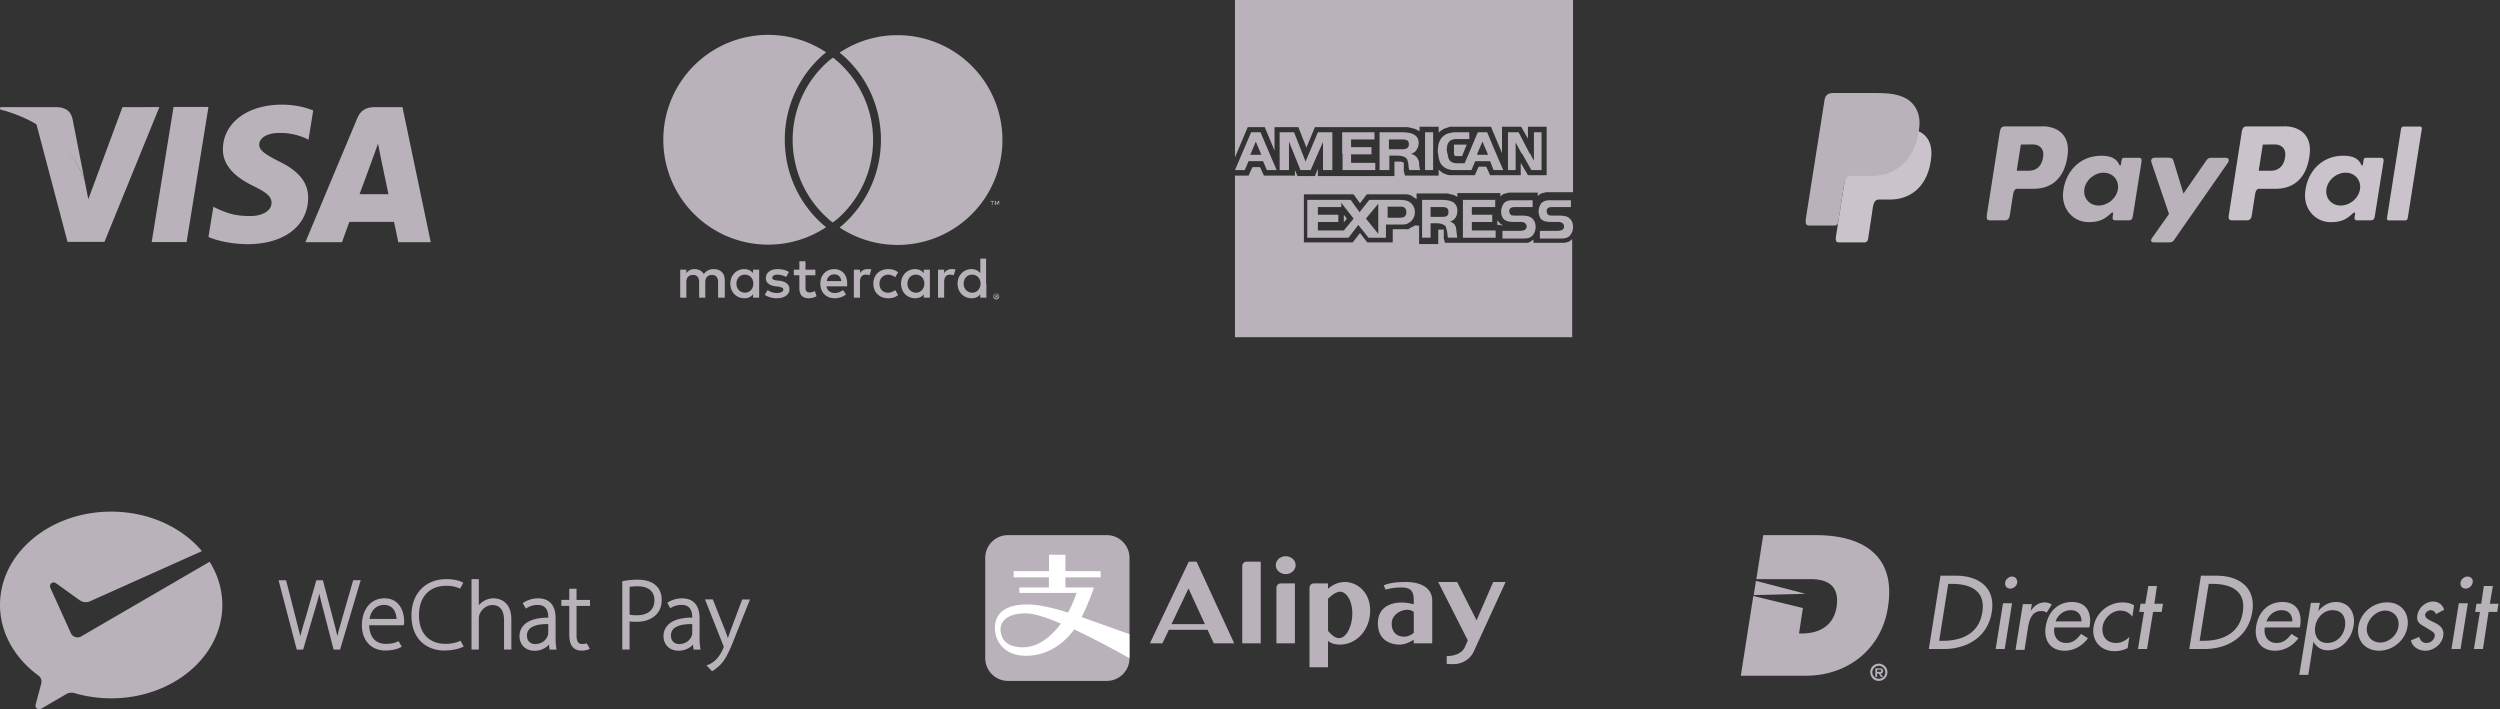 <svg xmlns="http://www.w3.org/2000/svg" fill="none" viewBox="0 0 215 61">
  <rect x="0" y="0" width="215" height="61" fill="#333333" stroke="none"/>
  <defs/>
  <path fill="#b9b2bb" d="M110.571 49.372c.47 0 .852-.344.852-.768 0-.424-.382-.768-.852-.768s-.852.344-.852.768c0 .424.382.768.852.768zM106.835 48.678v6.647h1.589v-7.022h-1.218a.371.371 0 00-.371.375zM109.774 50.547v4.778h1.589v-5.153h-1.218a.371.371 0 00-.371.375zM115.667 50.052c-.723 0-1.231.379-1.46.587v-.467h-1.218a.371.371 0 00-.371.375v6.84h1.589v-2.266c.242.185.567.315 1.007.315 1.483 0 2.619-1.295 2.619-2.923.005-1.633-1.168-2.461-2.166-2.461zm-.517 4.829c-.325 0-.673-.31-.939-.625v-2.761c.248-.25.669-.606 1.03-.606.545 0 1.058.754 1.058 1.855 0 1.1-.499 2.137-1.149 2.137zM120.864 50.052c-1.401 0-1.864.3-1.864.3l.165.361s.522-.19 1.374-.19c.947 0 1.044.514 1.044 1.152v.296a3.858 3.858 0 00-1.081-.152c-.723 0-2.005.286-2.005 1.785 0 1.499 1.14 1.832 1.886 1.832.435 0 .893-.231 1.2-.421v.31h1.588V51.67c.005-1.078-.906-1.62-2.307-1.62zm-.096 4.7c-.664 0-1.081-.394-1.081-1.125 0-.73.737-1.184 1.319-1.184.293 0 .471.093.581.19v1.785c-.188.157-.467.333-.819.333zM129.481 50.052h-1.067l-1.428 3.293-.042-.079-1.63-3.214h-1.63l2.487 4.903.059.115-.261.602c-.403.805-1.552.749-1.552.749v.675s.494.042.852 0c.343-.041 1.103-.268 1.474-1.063l.76-1.661zM102.907 48.303h-.674l-.549 1.152-2.793 5.87h1.076l.554-1.161h3.329l.535 1.16h1.754l-3.036-6.59zm.714 5.37h-2.871l1.461-3.066zM97.138 47.989v8.622a1.956 1.956 0 01-1.946 1.947h-8.517a1.961 1.961 0 01-1.945-1.97v-8.604c0-1.082.87-1.961 1.945-1.961h8.517c1.071 0 1.946.879 1.946 1.966z"/>
  <path fill="#fff" d="M93.021 53.067c.637-1.235 1.062-2.544 1.062-2.544h-2.458v-.874h3.03v-.532h-3.03v-1.41h-1.41v1.41h-3.04v.532h3.03v.874H87.66v.468h4.926s-.274.846-.732 1.688c-1.324-.412-2.541-.699-3.521-.699-2.35 0-2.871 1.194-2.757 2.28.092.87.728 2.138 2.688 2.138 1.786 0 3.233-1.036 4.116-2.267 1.694.787 3.485 1.758 4.753 2.475v-2.068c-1.342-.462-2.756-1.003-4.112-1.47zm-5.04 2.6c-1.654 0-1.91-.944-1.937-1.503-.028-.49.302-1.416 2.17-1.416.696 0 1.794.356 3.03.88-.7.929-1.822 2.039-3.264 2.039z"/>
  <path fill="#b9b2bb" d="M150.823 51.177l4.45-.11-4.265-1.113z"/>
  <path fill="#b9b2bb" d="M156.163 46.023h-4.525l-.593 3.783h4.673c1.632 0 2.485.704 2.225 2.41-.26 1.595-1.483 2.263-2.967 2.263h-.259l.333-2.189-4.265-1.038-1.075 6.86h5.6c3.56 0 6.49-2.261 7.046-5.859.742-4.45-2.114-6.23-6.193-6.23zM161.577 57.26a.57.57 0 01.557.556c0 .334-.26.557-.557.557-.296 0-.556-.26-.556-.557s.26-.556.556-.556zm0 1.298a.744.744 0 00.742-.742c0-.408-.334-.741-.742-.741s-.741.333-.741.741c.037.445.333.742.741.742zm.149-.63c.148 0 .222-.074.222-.223 0-.185-.111-.222-.296-.222h-.371v.741h.148v-.296h.148l.186.296h.185zm-.297-.149v-.185h.185c.075 0 .186 0 .186.074s-.037.111-.148.111zM166.881 49.509h1.335c1.965 0 3.412 1.038 3.078 3.115-.334 2.151-2.114 3.19-4.117 3.19h-1.298zm-.112 5.6h.297c1.632 0 3.115-.594 3.412-2.448s-1.001-2.448-2.633-2.448h-.297zM172.406 55.813h-.778l.63-3.93h.779zm1.076-5.71c-.037.296-.334.518-.593.518-.297 0-.483-.222-.445-.519.037-.296.333-.519.593-.519s.482.223.445.52zM174.631 52.55c.297-.445.705-.742 1.224-.742.223 0 .445.074.594.185l-.445.705c-.112-.111-.26-.148-.445-.148-.816 0-1.039.742-1.15 1.41l-.297 1.927h-.779l.631-3.93h.779zM176.671 53.997c-.111.667.26 1.298 1.002 1.298.593 0 .927-.297 1.298-.78l.593.372c-.482.667-1.224 1.075-2.003 1.075-1.223 0-1.817-.89-1.631-2.077.185-1.223 1.001-2.113 2.262-2.113s1.706.927 1.52 2.076l-.037.112h-3.004zm2.337-.557c0-.593-.334-.964-.927-.964-.594 0-1.113.408-1.298.964zM183.384 53.032c-.26-.334-.594-.52-1.039-.52-.741 0-1.409.668-1.52 1.373-.111.816.334 1.41 1.15 1.41.445 0 .815-.186 1.149-.52l-.148.964c-.371.186-.742.26-1.15.26-1.149 0-1.965-.89-1.78-2.077.186-1.224 1.298-2.114 2.485-2.114.371 0 .742.074 1.001.26zM184.645 55.813h-.779l.519-3.189h-.408l.111-.705h.408l.26-1.52h.742l-.223 1.52h.742l-.111.705h-.742zM189.28 49.509h1.335c1.966 0 3.412 1.038 3.079 3.115-.334 2.151-2.114 3.19-4.117 3.19h-1.298zm-.111 5.6h.297c1.632 0 3.115-.594 3.412-2.448.296-1.854-1.002-2.448-2.633-2.448h-.297zM194.769 53.997c-.111.667.26 1.298 1.001 1.298.594 0 .927-.297 1.298-.78l.594.372c-.482.667-1.224 1.075-2.003 1.075-1.224 0-1.817-.89-1.632-2.077.186-1.223 1.002-2.113 2.262-2.113 1.261 0 1.706.927 1.521 2.076l-.037.112h-3.004zm2.373-.557c0-.593-.333-.964-.927-.964-.593 0-1.112.408-1.298.964zM199.368 52.55c.408-.482.927-.778 1.52-.778 1.15 0 1.706.964 1.521 2.04-.186 1.112-1.001 2.113-2.225 2.113a1.335 1.335 0 01-1.224-.742l-.445 2.856h-.779l1.001-6.193h.779zm2.299 1.335c.111-.778-.222-1.409-1.075-1.409-.779 0-1.372.668-1.484 1.41-.111.741.223 1.409 1.039 1.409.853 0 1.409-.668 1.52-1.41zM207.045 53.885c-.186 1.186-1.261 2.076-2.448 2.076s-1.966-.89-1.78-2.076c.185-1.187 1.261-2.077 2.447-2.077 1.187-.037 1.966.89 1.781 2.077zm-3.486 0c-.112.741.37 1.372 1.149 1.372.742 0 1.447-.63 1.558-1.372s-.371-1.373-1.15-1.373c-.705 0-1.409.63-1.557 1.373zM209.492 52.81c-.074-.186-.222-.334-.445-.334-.222 0-.445.186-.482.37-.037.335.371.483.816.706s.816.482.742 1.112c-.112.742-.816 1.298-1.558 1.298-.556 0-1.112-.334-1.224-.89l.705-.297c.111.297.26.52.63.52a.715.715 0 00.705-.557c.037-.222-.037-.296-.222-.445l-.668-.408c-.408-.222-.705-.445-.593-1.001.111-.63.704-1.15 1.335-1.15.482 0 .816.26.964.705zM211.606 55.813h-.779l.631-3.93h.779zm1.039-5.71c-.037.296-.334.518-.594.518-.296 0-.482-.222-.445-.519s.334-.519.594-.519c.296 0 .519.223.445.52zM213.534 55.813h-.778l.519-3.189h-.408l.111-.705h.408l.223-1.52h.778l-.259 1.52h.742l-.112.705h-.741z"/>
  <path fill="#cac3cc" fill-rule="evenodd" d="M159.911 11.019h3.618c1.945 0 2.674.982 2.562 2.43-.187 2.394-1.627 3.712-3.543 3.712h-.963c-.262 0-.44.177-.514.645l-.412 2.739c-.028.177-.121.28-.261.299h-2.272c-.215 0-.29-.159-.234-.514l1.384-8.778c.056-.365.252-.533.635-.533z" clip-rule="evenodd"/>
  <path fill="#b9b2bb" fill-rule="evenodd" d="M175.635 10.86c1.225 0 2.346.664 2.197 2.319-.187 1.963-1.234 3.047-2.898 3.056h-1.449c-.206 0-.309.169-.365.524l-.28 1.785c-.047.272-.178.402-.383.402h-1.347c-.215 0-.289-.14-.243-.448l1.113-7.142c.056-.355.187-.486.43-.486h3.225zm-2.197 3.824h1.103c.683-.028 1.141-.505 1.187-1.356.028-.533-.327-.906-.897-.906l-1.038.009zm8.058 3.702c.122-.113.253-.169.234-.028l-.047.327c-.019.168.047.262.206.262h1.196c.206 0 .299-.085.346-.393l.739-4.637c.037-.233-.019-.346-.197-.346h-1.318c-.121 0-.177.066-.205.253l-.047.29c-.028.15-.094.177-.159.027-.224-.532-.795-.766-1.589-.747-1.851.028-3.094 1.43-3.235 3.225-.102 1.393.898 2.486 2.207 2.486.962 0 1.383-.28 1.869-.72zm-1.009-.71c-.795 0-1.347-.636-1.234-1.412.112-.776.86-1.412 1.654-1.412.795 0 1.346.636 1.234 1.412s-.86 1.411-1.654 1.411zm6.029-4.114h-1.215c-.253 0-.355.187-.271.42l1.505 4.422-1.487 2.104c-.121.177-.028.336.15.336h1.365c.206 0 .299-.056.402-.196l4.636-6.656c.141-.206.075-.42-.158-.42h-1.29c-.225 0-.309.083-.44.27l-1.935 2.805-.86-2.814c-.037-.187-.168-.271-.402-.271z" clip-rule="evenodd"/>
  <path fill="#cac3cc" fill-rule="evenodd" d="M196.444 10.86c1.225 0 2.346.664 2.197 2.319-.187 1.963-1.234 3.047-2.898 3.056h-1.449c-.206 0-.309.169-.365.524l-.28 1.785c-.047.272-.178.402-.383.402h-1.347c-.215 0-.289-.14-.243-.448l1.113-7.142c.056-.355.187-.486.43-.486h3.225zm-2.197 3.824h1.103c.683-.028 1.141-.505 1.187-1.356.029-.533-.327-.906-.897-.906l-1.038.009zm8.058 3.702c.122-.113.253-.169.234-.028l-.047.327c-.018.168.047.262.206.262h1.196c.206 0 .3-.085.346-.393l.739-4.637c.037-.233-.019-.346-.196-.346h-1.319c-.121 0-.177.066-.205.253l-.047.29c-.028.15-.093.177-.159.027-.224-.532-.794-.766-1.589-.747-1.842.028-3.094 1.43-3.225 3.225-.103 1.393.897 2.486 2.206 2.486.953 0 1.384-.28 1.86-.72zm-1-.71c-.795 0-1.346-.636-1.234-1.412s.86-1.412 1.655-1.412c.794 0 1.346.636 1.234 1.412-.113.776-.86 1.411-1.655 1.411zm5.525 1.28h-1.384c-.112 0-.187-.084-.168-.187l1.215-7.703a.242.242 0 01.234-.187h1.383c.113 0 .187.084.169.187l-1.216 7.703a.24.24 0 01-.233.187z" clip-rule="evenodd"/>
  <g fill="#b9b2bb">
    <path fill-rule="evenodd" d="M157.64 8h3.627c1.028 0 2.234.037 3.047.748.543.477.823 1.234.758 2.056-.225 2.767-1.879 4.32-4.095 4.32h-1.795c-.308 0-.505.205-.589.747l-.495 3.178c-.028.206-.122.328-.281.346h-2.243c-.253 0-.337-.187-.271-.598l1.608-10.199c.065-.402.289-.598.729-.598z" clip-rule="evenodd"/>
    <path fill-rule="evenodd" d="M158.64 15.544l.636-4.01c.056-.356.252-.524.626-.524h3.618c.598 0 1.084.094 1.468.262-.365 2.468-1.954 3.833-4.048 3.833h-1.776c-.234.018-.412.14-.524.44z" clip-rule="evenodd"/>
    <path d="M6.955 54.748a.637.637 0 01-.844-.258l-.04-.093L4.33 50.55a.322.322 0 01.288-.46c.072 0 .136.025.192.065l2.053 1.471a.921.921 0 00.848.097l9.656-4.326C15.637 45.342 12.785 44 9.56 44 4.278 44 0 47.592 0 52.026c0 2.42 1.288 4.596 3.301 6.067.16.117.268.307.268.525 0 .072-.016.137-.032.205-.16.605-.42 1.572-.432 1.62-.02.077-.052.154-.052.235 0 .177.144.322.32.322a.345.345 0 00.184-.06l2.093-1.218a.923.923 0 01.788-.105c.977.283 2.03.44 3.122.44 5.278 0 9.56-3.592 9.56-8.027 0-1.342-.397-2.608-1.09-3.72L7.024 54.707zM29.419 53.207l-.128.456a26.6 26.6 0 00-.28 1.044 32.047 32.047 0 00-.376-1.512l-.853-3.237-.016-.056h-.56l-.952 3.313c-.172.56-.32 1.068-.428 1.508-.08-.35-.18-.742-.285-1.149l-.924-3.616-.016-.056h-.644l1.548 5.905.016.057h.549l.996-3.382c.172-.577.304-1.032.4-1.428.084.42.204.88.348 1.423l.86 3.33.017.057h.556l1.744-5.866.032-.1h-.648zM33.06 51.454c-1.156 0-1.937.935-1.937 2.326 0 1.294.805 2.164 2.005 2.164.753 0 1.18-.193 1.333-.278l.092-.052-.272-.472-.064.028c-.212.101-.5.202-1.037.202-.876 0-1.396-.58-1.432-1.596h2.969l.02-.089c.02-.089.02-.153.02-.27 0-.161-.02-.718-.308-1.202-.304-.503-.768-.761-1.389-.761zm-1.284 1.773c.156-.886.736-1.205 1.232-1.205.316 0 .568.097.752.286.273.278.333.682.345.923h-2.33zM39.53 55.135c-.32.149-.768.237-1.2.237-1.436 0-2.297-.915-2.297-2.45 0-1.593.885-2.544 2.365-2.544.408 0 .8.076 1.097.217l.064.033.288-.504-.088-.049c-.116-.064-.553-.27-1.373-.27-1.796 0-3.001 1.25-3.001 3.108 0 2.238 1.513 3.032 2.81 3.032.727 0 1.3-.157 1.588-.302l.096-.049-.28-.492zM42.456 51.454c-.316 0-.62.089-.877.254a1.465 1.465 0 00-.4.343v-2.246h-.628v6.055h.628v-2.608c0-.157.008-.258.044-.37.176-.497.636-.848 1.12-.848.873 0 1.005.81 1.005 1.294v2.532h.628v-2.572c.004-1.745-1.264-1.834-1.52-1.834zM49.586 50.631h-.628v.96h-.684v.516h.684v2.467c0 .492.092.834.276 1.048.168.218.44.33.78.33.237 0 .445-.036.613-.112l.1-.045-.264-.46-.056.013c-.096.02-.212.032-.344.032-.336 0-.48-.218-.48-.73v-2.543h1.156v-.516h-1.157v-.96zM54.852 49.853c-.416 0-.836.037-1.244.113l-.092.016v5.878h.628v-2.423c.168.033.356.04.58.04.753 0 1.377-.241 1.757-.673.288-.318.424-.717.424-1.225 0-.496-.164-.911-.472-1.205-.344-.34-.888-.52-1.58-.52zm-.708.617a4.32 4.32 0 01.692-.048c.917 0 1.445.435 1.445 1.197 0 .823-.552 1.294-1.52 1.294-.189 0-.425-.008-.617-.056zM63.828 51.55l-1.017 2.722c-.08.214-.152.427-.212.609a13.918 13.918 0 00-.204-.585l-1.064-2.673-.028-.072h-.673l1.565 3.942a.506.506 0 01.044.137c0 .029-.02.085-.044.137-.2.484-.464.807-.652.992a2 2 0 01-.672.427l-.113.04.473.497c.108-.04.272-.166.588-.432.54-.475.88-1.197 1.4-2.535l1.237-3.096.044-.105h-.672zM47.782 54.78v-1.6c0-1.125-.524-1.722-1.513-1.722a2.35 2.35 0 00-1.252.367l-.064.04.272.476.068-.044a1.67 1.67 0 01.932-.27h.016c.28 0 .496.076.644.225.18.182.268.464.268.863-.972.004-1.672.213-2.084.625-.26.262-.393.592-.393.987 0 .597.409 1.238 1.305 1.238.624 0 1.024-.302 1.232-.528l.044.431h.605l-.02-.129a6.06 6.06 0 01-.06-.96zm-2.233-.706c.272-.266.788-.403 1.524-.403h.076v.766a.64.64 0 01-.036.21c-.12.359-.472.742-1.096.742-.324 0-.7-.194-.7-.738a.787.787 0 01.232-.577zM60.162 54.78v-1.6c0-1.125-.524-1.722-1.512-1.722a2.36 2.36 0 00-1.205.339l-.064.04.268.472.068-.045c.248-.153.564-.242.889-.242h.016c.28 0 .496.077.644.226.18.182.268.464.268.863-.968.004-1.669.214-2.08.625-.26.262-.393.592-.393.987 0 .597.408 1.238 1.304 1.238.625 0 1.025-.302 1.233-.528l.044.431h.604l-.02-.129a5.56 5.56 0 01-.064-.955zm-.628-.343a.638.638 0 01-.036.21c-.12.359-.472.742-1.096.742-.325 0-.7-.194-.7-.738 0-.234.075-.432.227-.577.272-.266.789-.403 1.525-.403h.076zM24.238 9c-2.964 0-5.054 1.574-5.067 3.837-.013 1.667 1.495 2.606 2.62 3.162 1.177.569 1.56.926 1.56 1.442-.013.78-.939 1.138-1.799 1.138-1.204 0-1.839-.172-2.818-.609l-.384-.185-.423 2.593c.701.318 1.998.609 3.347.622 3.15 0 5.2-1.561 5.226-3.97.014-1.322-.793-2.328-2.527-3.161-1.045-.543-1.693-.9-1.68-1.442 0-.477.543-.993 1.72-.993a5.31 5.31 0 012.25.45l.264.133.41-2.514C26.328 9.25 25.39 9 24.238 9zm-9.314.198l-1.879 11.617h3.003l1.88-11.617zm-4.393.014l-2.937 7.925-.317-1.614c-.728-1.972-2.316-4.049-4.155-4.882L5.808 20.8h3.175l4.724-11.59zm21.764 0c-.714 0-1.257.198-1.574.966l-4.459 10.65h3.15s.515-1.429.634-1.746h3.837c.093.41.37 1.746.37 1.746h2.792L34.611 9.212zm.212 3.135l.199 1.006.7 3.347H30.92c.252-.661 1.191-3.241 1.191-3.241-.013.026.252-.675.397-1.112z"/>
    <path d="M4.869 9.212H.026L0 9.41c3.757.966 6.245 3.321 7.277 6.113L6.232 10.19c-.186-.74-.715-.953-1.363-.98z"/>
    <path fill-rule="evenodd" d="M135.208 0h-29v13.53l1.097-2.596h1.463l.841 2.012v-2.012h2.048l.695 1.756.731-1.756h7.973l.183.037.146.037.146.036.146.037.147.073.073.036.073.037.073.037.037.036v-.402h1.645v.512l.037-.037.073-.073.11-.073.109-.073.11-.073.11-.037.11-.036.109-.037.11-.037.11-.036h3.51l.951 2.267v-2.267h1.646l.585 1.024v-1.024h1.609v4.169h-1.609l-.622-1.06v1.06h-2.633l-.329-.732h-.658l-.329.732h-2.194l-.183-.037-.183-.073-.183-.073-.146-.11-.183-.146-.037-.037v.512H120.836l-.109-.365V13.97h-.037l-.219-.073H119.922v1.243h-6.583v-.622l-.256.622h-1.499l-.219-.512v.475h-2.67l-.329-.731h-.658l-.33.731h-1.17V29h29v-8.448l-.036.037-.073.073-.11.073-.11.073-.183.037-.146.037h-2.67v-.293l-.036.037-.11.073-.11.073-.109.073-.147.037H124.274l-.11-.366V19.748h-.475v1.243h-1.646v-1.609l-.037.037-.292-.037-.073.037-.073.036-.073.037-.074.036-.073.037-.073.037-.073.036v.037l-.073.036h-1.353v1.134h-2.194l-.622-.805-.622.805h-4.205v-4.132H116.411l.549.768.585-.768H121.056l.109.036.147.037.109.073.11.073.11.073.109.073.074.073v-.512H124.493l.147.037.146.037.146.036.146.037.11.073.073.036.073.037v-.33h3.694v.293l.073-.073.11-.073.109-.073.147-.037.146-.036.146-.037h2.487v.293l.073-.073.11-.073.11-.074.146-.036.146-.037.146-.036H135.281V0zm-6.107 19.382h.146l-.109-.073-.11-.073-.073-.073-.037-.037-.036-.073-.073-.037-.037-.073v.402h.329zm3.328-.037l.036.037zm-16.859-.219l.256-.329-.256-.33zm10.569-6.692H125.042V13.239l.036.073.037.073v.036h.622z" clip-rule="evenodd"/>
    <path fill-rule="evenodd" d="M112.571 13.201h.768l-.621 1.427h-.878l-.987-2.45v2.45h-.805v-3.255h1.243l.988 2.523zm1.207 0h.805v1.427h-.805zm1.646 0h2.523v.074h-1.755v.731h2.084v.622h-2.816v-1.426zm3.218 0h2.816c-.037 0-.073.037-.11.037.147.037.256.073.329.146.073.037.147.11.22.22l.109.22c.037.072.037.182.037.328.037.22.037.403.11.476h-.951c-.037-.073-.073-.22-.073-.476a3.785 3.785 0 00-.11-.438.49.49 0 00-.256-.22c-.146-.073-.366-.11-.622-.11h-.658v1.244h-.841zm3.913 0h.695v1.427h-.695zm1.134 0h.804c.037.33.11.586.293.695.146.11.329.147.621.147h.549l.366-.841h.731l-.036.11h.95l-.036-.11h.731l.622 1.426h-.841l-.293-.768h-1.28l-.329.768h-1.316c-.22 0-.403 0-.512-.037a1.165 1.165 0 01-.878-.658c-.073-.22-.146-.439-.146-.732zm5.961 0h.694v1.427h-.658V13.2zm1.243 0h.695l.329.622v-.622h.658v1.427h-.877zm1.682 0h-.658v-1.828h.658zm-1.024 0h-.695l-.512-.95v.95h-.658v-1.828h.914zm-2.889 0h-.731l-.439-1.023-.439 1.023h-.731l.768-1.828h.804zm-4.205 0h-.805v-.182c0-.44.073-.805.256-1.06.11-.184.293-.33.512-.44a2.44 2.44 0 01.805-.146h1.133v.585h-1.06c-.329 0-.549.073-.695.256-.11.146-.183.366-.183.732.037.11.037.182.037.256zm-1.207 0h-.695v-1.828h.695zm-1.829 0h-2.779v-1.828h1.829c.548 0 .914.073 1.097.183a.863.863 0 01.329.293.87.87 0 01.109.438c0 .293-.109.549-.292.732-.037.073-.146.11-.293.183zm-3.474 0h-2.523v-1.828h2.779v.622h-2.011v.658h1.755zm-3.364 0h-.805v-.987l-.439.987h-.768l.768-1.828h1.244zm14.628 7.241v-.585h1.426c.219 0 .366-.036.475-.073.11-.073.183-.183.183-.292a.383.383 0 00-.183-.33.782.782 0 00-.365-.073h-.585c-.366 0-.622-.073-.768-.183a.534.534 0 01-.22-.329c-.073-.11-.073-.256-.073-.402 0-.22.073-.439.183-.622s.329-.292.622-.329H131.807v.585h-1.389c-.22 0-.366 0-.403.037-.146.036-.219.146-.219.33 0 .145.073.255.183.328.073.037.219.037.402.037h.512c.256 0 .439.036.585.073.22.073.366.22.476.402.073.146.109.33.109.512 0 .183-.036.366-.146.549a.704.704 0 01-.549.402c-.109.036-.292.036-.548.036h-1.609zm-3.401-3.254h2.779v.621h-2.011v.659h1.755v.621h-1.755v.732h2.048v.621h-2.816zm-13.239 0h3.584l.768 1.06.841-1.06h2.524c.329 0 .548.036.695.073.219.073.438.22.548.439.11.183.146.365.146.548 0 .183-.036.33-.109.476s-.147.256-.293.365c-.11.074-.219.147-.329.183-.11.037-.293.037-.512.037h-1.243v1.133h-1.5l-.877-1.097-.842 1.097h-3.547v-3.254zm2.78.256v.365h-2.012v.659h1.756v.621h-1.756v.732h2.231l.841-1.024zm17.078 2.998v-.585h1.426c.22 0 .366-.036.476-.073.109-.073.182-.183.182-.292a.385.385 0 00-.182-.33.79.79 0 00-.366-.073h-.585c-.366 0-.622-.073-.768-.183a.534.534 0 01-.22-.329 1.332 1.332 0 01-.073-.402c0-.22.073-.439.183-.622s.329-.292.622-.329h1.975v.585h-1.463c-.22 0-.366 0-.403.037-.146.036-.219.146-.219.33 0 .145.073.255.183.328.073.037.219.037.402.037h.512c.256 0 .439.036.585.073.22.073.366.22.476.402.073.146.109.33.109.512 0 .183-.036.366-.146.549a.703.703 0 01-.548.402c-.11.036-.293.036-.549.036h-1.609zm-9.399-1.792h1.024a.787.787 0 00.366-.073c.11-.073.146-.183.146-.365 0-.183-.073-.33-.256-.366-.073-.037-.146-.037-.292-.037h-.988zm0 .549v1.243h-.731v-3.254h1.646c.475 0 .804.073.987.183.146.073.22.182.293.292a.87.87 0 01.109.439c0 .293-.073.549-.256.731a.718.718 0 01-.402.22c.146.036.22.073.293.146.073.037.146.11.183.22.036.073.073.146.073.219 0 .073.036.183.036.329.037.22.037.402.073.475h-.804c-.037-.073-.037-.219-.073-.475a3.783 3.783 0 00-.11-.439c-.037-.11-.146-.183-.256-.22-.146-.072-.329-.109-.585-.109zm-4.498-1.682l-1.06 1.28 1.06 1.316zm.768 1.207h1.061a.977.977 0 00.402-.073c.11-.074.183-.22.183-.403 0-.22-.073-.365-.256-.439-.073-.036-.146-.036-.293-.036h-1.06v.95zM108 12.178l-.475 1.133h.951zm-1.792 2.45l1.39-3.255h.804l1.39 3.255h-.841l-.329-.768h-1.244l-.329.768zm13.239-1.792h1.133a.985.985 0 00.403-.073c.109-.073.182-.183.182-.366s-.073-.33-.256-.366c-.073-.036-.182-.036-.329-.036h-1.133z" clip-rule="evenodd"/>
    <path d="M62.332 25.599v-1.503c0-.577-.351-.952-.952-.952-.301 0-.627.1-.852.426-.176-.276-.426-.426-.802-.426a.81.81 0 00-.701.35v-.3h-.527v2.405h.527V24.27c0-.426.225-.626.576-.626s.526.225.526.626V25.6h.526V24.27c0-.426.25-.626.576-.626.351 0 .526.225.526.626V25.6zm7.792-2.405h-.852v-.727h-.526v.727h-.476v.476h.476v1.102c0 .551.225.877.826.877.226 0 .476-.075.652-.175l-.15-.451a.824.824 0 01-.452.125c-.25 0-.35-.15-.35-.4V23.67h.852zm4.46-.05c-.301 0-.502.15-.627.35v-.3h-.526v2.405h.526v-1.353c0-.4.175-.626.5-.626.101 0 .226.025.327.05l.15-.501c-.1-.025-.25-.025-.35-.025zm-6.74.25c-.251-.175-.602-.25-.978-.25-.6 0-1.002.3-1.002.776 0 .401.3.627.827.702l.25.025c.276.05.427.125.427.25 0 .176-.2.301-.552.301-.35 0-.626-.125-.801-.25l-.25.4c.275.2.65.301 1.026.301.702 0 1.103-.326 1.103-.777 0-.426-.326-.651-.827-.726l-.25-.025c-.226-.025-.401-.075-.401-.226 0-.175.175-.275.45-.275.301 0 .602.125.752.2zm13.98-.25c-.3 0-.501.15-.626.35v-.3h-.527v2.405h.526v-1.353c0-.4.176-.626.502-.626.1 0 .225.025.325.05l.15-.501c-.1-.025-.25-.025-.35-.025zm-6.715 1.252c0 .727.501 1.253 1.278 1.253.35 0 .601-.075.852-.276l-.25-.426c-.201.15-.402.226-.627.226-.426 0-.727-.3-.727-.777 0-.45.301-.751.727-.776.226 0 .426.075.626.225l.25-.426c-.25-.2-.5-.275-.85-.275-.778 0-1.279.526-1.279 1.252zm4.86 0v-1.202h-.525v.3c-.176-.225-.426-.35-.752-.35-.676 0-1.203.526-1.203 1.252 0 .727.527 1.253 1.203 1.253.35 0 .601-.125.752-.35v.3h.526zm-1.928 0c0-.426.275-.776.726-.776.426 0 .727.325.727.776 0 .426-.3.777-.727.777-.45-.025-.726-.35-.726-.777zm-6.289-1.252c-.701 0-1.203.5-1.203 1.252s.501 1.253 1.228 1.253c.35 0 .702-.1.977-.326l-.25-.376c-.2.15-.451.251-.702.251-.326 0-.651-.15-.726-.576h1.778v-.2c.025-.777-.426-1.278-1.102-1.278zm0 .45c.326 0 .551.201.601.577h-1.252c.05-.326.275-.576.651-.576zm13.053.802v-2.154h-.5v1.252c-.176-.225-.427-.35-.752-.35-.677 0-1.203.526-1.203 1.252 0 .727.526 1.253 1.203 1.253.35 0 .6-.125.751-.35v.3h.526v-1.203zm-1.929 0c0-.426.276-.776.727-.776.426 0 .726.325.726.776 0 .426-.3.777-.726.777-.451-.025-.727-.35-.727-.777zm-17.588 0v-1.202h-.526v.3c-.175-.225-.426-.35-.752-.35-.676 0-1.202.526-1.202 1.252 0 .727.526 1.253 1.202 1.253.351 0 .602-.125.752-.35v.3h.526zm-1.954 0c0-.426.275-.776.726-.776.426 0 .727.325.727.776 0 .426-.3.777-.727.777-.45-.025-.726-.35-.726-.777zm22.348.852c.025 0 .075 0 .1.025.026 0 .05.025.076.05.025.025.05.05.05.075 0 .026.025.05.025.1 0 .026 0 .076-.025.1-.025.026-.025.051-.05.076s-.05.05-.076.05c-.025.025-.05.025-.1.025-.025 0-.075 0-.1-.025-.025-.025-.05-.025-.075-.05-.025-.025-.05-.05-.05-.075-.025-.025-.025-.05-.025-.1 0-.025 0-.075.025-.1.025-.026.025-.05.05-.076.025-.025.05-.05.075-.05.025-.025.075-.025.1-.025zm0 .426c.025 0 .05 0 .075-.025.025 0 .05-.025.05-.05l.05-.05c0-.025.026-.05.026-.075 0-.025 0-.05-.025-.075a.054.054 0 00-.05-.05l-.05-.05c-.026 0-.05-.026-.076-.026-.025 0-.05 0-.075.025a.054.054 0 00-.05.05l-.05.05c0 .026-.025.05-.025.076 0 .025 0 .05.025.075 0 .025.025.05.05.05l.05.05c.025 0 .05.025.075.025zm.025-.3c.025 0 .05 0 .075.025.026.025.026.025.026.05s0 .025-.026.05c0 0-.025.025-.05.025l.076.075h-.05l-.076-.075h-.025v.075h-.05v-.226zm-.075.025v.05H85.707v-.05h-.025zm-.275-7.767v-.301h.125v-.05h-.3v.05h.124v.3zm.576 0v-.351h-.1l-.1.25-.1-.25h-.076v.35h.075v-.275l.1.226h.076l.1-.226v.276zM70.825 19.36c.075.05.15.126.226.176a8.99 8.99 0 01-4.986 1.503 9.014 9.014 0 01-9.02-9.02A9.014 9.014 0 0166.065 3c1.854 0 3.557.551 4.986 1.503-.076.05-.15.126-.226.176a9.685 9.685 0 00-3.332 7.34 9.685 9.685 0 003.332 7.341zm6.364-16.335a8.929 8.929 0 00-4.986 1.503c.075.05.15.126.226.176a9.685 9.685 0 013.332 7.34 9.812 9.812 0 01-3.332 7.341c-.076.05-.15.126-.226.176a8.99 8.99 0 004.986 1.503 9.014 9.014 0 009.02-9.02 9.014 9.014 0 00-9.02-9.019zm-5.562 1.93c-.125.1-.226.175-.351.275a8.985 8.985 0 00-3.107 6.815 9.025 9.025 0 003.107 6.814c.1.1.226.2.35.276.126-.1.226-.175.352-.276a8.985 8.985 0 003.106-6.814 9.025 9.025 0 00-3.106-6.815c-.126-.1-.226-.2-.351-.276z"/>
  </g>
</svg>
